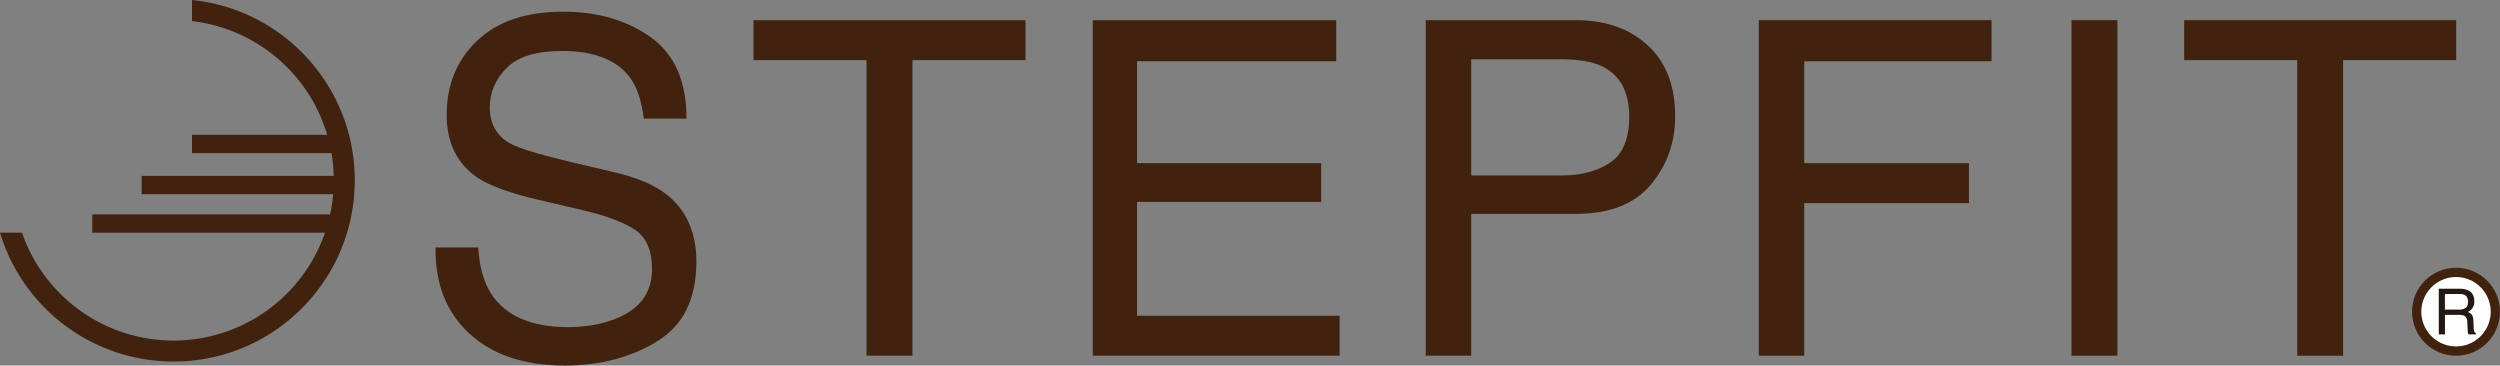 <svg id="레이어_1" data-name="레이어 1" xmlns="http://www.w3.org/2000/svg" viewBox="0 0 2514.29 367.61"><rect x="0" y="0" width="2514.29" height="367.61" fill="#808080" stroke="none"/><defs><style>.cls-1{fill:#40220f;}.cls-2{fill:#fff;}.cls-3{fill:#231815;}</style></defs><path class="cls-1" d="M481,248.85q1.54,28.71,13,46.63Q515.92,329,571.24,329q24.79,0,45.15-7.35,39.38-14.25,39.38-51,0-27.57-16.69-39.28-16.91-11.47-53-20l-44.28-10.34q-43.4-10.11-61.42-22.28-31.16-21.14-31.15-63.17,0-45.48,30.62-74.66t86.73-29.17q51.63,0,87.74,25.61t36.1,81.89h-43q-3.3-27.09-14.09-41.57-20-26.41-68-26.42-38.76,0-55.72,17t-17,39.51q0,24.81,20,36.29,13.14,7.35,59.43,18.38L618,173.27q33.16,7.81,51.18,21.37,31.17,23.66,31.17,68.68,0,56.06-39.77,80.17t-92.41,24.12q-61.38,0-96.1-32.16-34.74-31.93-34.05-86.6Z"/><path class="cls-1" d="M1031.38,20.29v40.2H917.68V357.73H871.5V60.49H757.8V20.29Z"/><path class="cls-1" d="M1099,20.29h244.87V61.64h-200.3V164.09h185.14v39H1143.52V317.53h203.75v40.2H1099Z"/><path class="cls-1" d="M1433.9,20.29h151q44.77,0,72.31,25.38T1684.74,117q0,39.51-24.56,68.79T1585,215.08H1479.61V357.73H1433.9Zm177.3,46.4q-15-7.11-41.27-7.12h-90.32V176.49h90.32q30.55,0,49.6-13.09t19-46.17Q1638.57,80,1611.2,66.69Z"/><path class="cls-1" d="M1768.85,20.29h234.07V61.64H1814.56V164.09h165.62v40.2H1814.56V357.73h-45.71Z"/><path class="cls-1" d="M2083.36,20.29h46.17V357.73h-46.17Z"/><path class="cls-1" d="M2470.22,20.29v40.2h-113.7V357.73h-46.17V60.49H2196.64V20.29Z"/><circle class="cls-1" cx="2470.06" cy="313.51" r="44.22"/><circle class="cls-2" cx="2470.06" cy="313.51" r="34.91" transform="translate(501.78 1838.42) rotate(-45)"/><path class="cls-3" d="M2452.72,290.4h20.87a20.48,20.48,0,0,1,8.5,1.53q6.36,2.94,6.35,10.85a11.28,11.28,0,0,1-6.47,11,9.44,9.44,0,0,1,4.05,2.87c.91,1.19,1.41,3.12,1.52,5.79l.22,6.15a18.81,18.81,0,0,0,.43,3.91,3.85,3.85,0,0,0,2,2.81v1h-7.62a5.38,5.38,0,0,1-.5-1.53,27.75,27.75,0,0,1-.31-3.62l-.38-7.66q-.21-4.5-3.25-6a13.08,13.08,0,0,0-5.43-.85h-13.76v19.69h-6.22Zm20.2,21a11.51,11.51,0,0,0,6.73-1.75c1.65-1.17,2.48-3.27,2.48-6.32q0-4.9-3.46-6.69a11.16,11.16,0,0,0-5-.93h-14.77v15.69Z"/><rect class="cls-1" x="92.81" y="215.62" width="254.72" height="18.4"/><rect class="cls-1" x="142.47" y="176.88" width="203.73" height="18.4"/><rect class="cls-1" x="193.09" y="135.58" width="144.44" height="18.4"/><path class="cls-1" d="M193.09,0V21.21A161.2,161.2,0,1,1,22.13,234H0A182.32,182.32,0,0,0,174.52,363.61c100.66,0,182.27-81.61,182.27-182.27C356.79,86.94,285,9.31,193.09,0Z"/></svg>